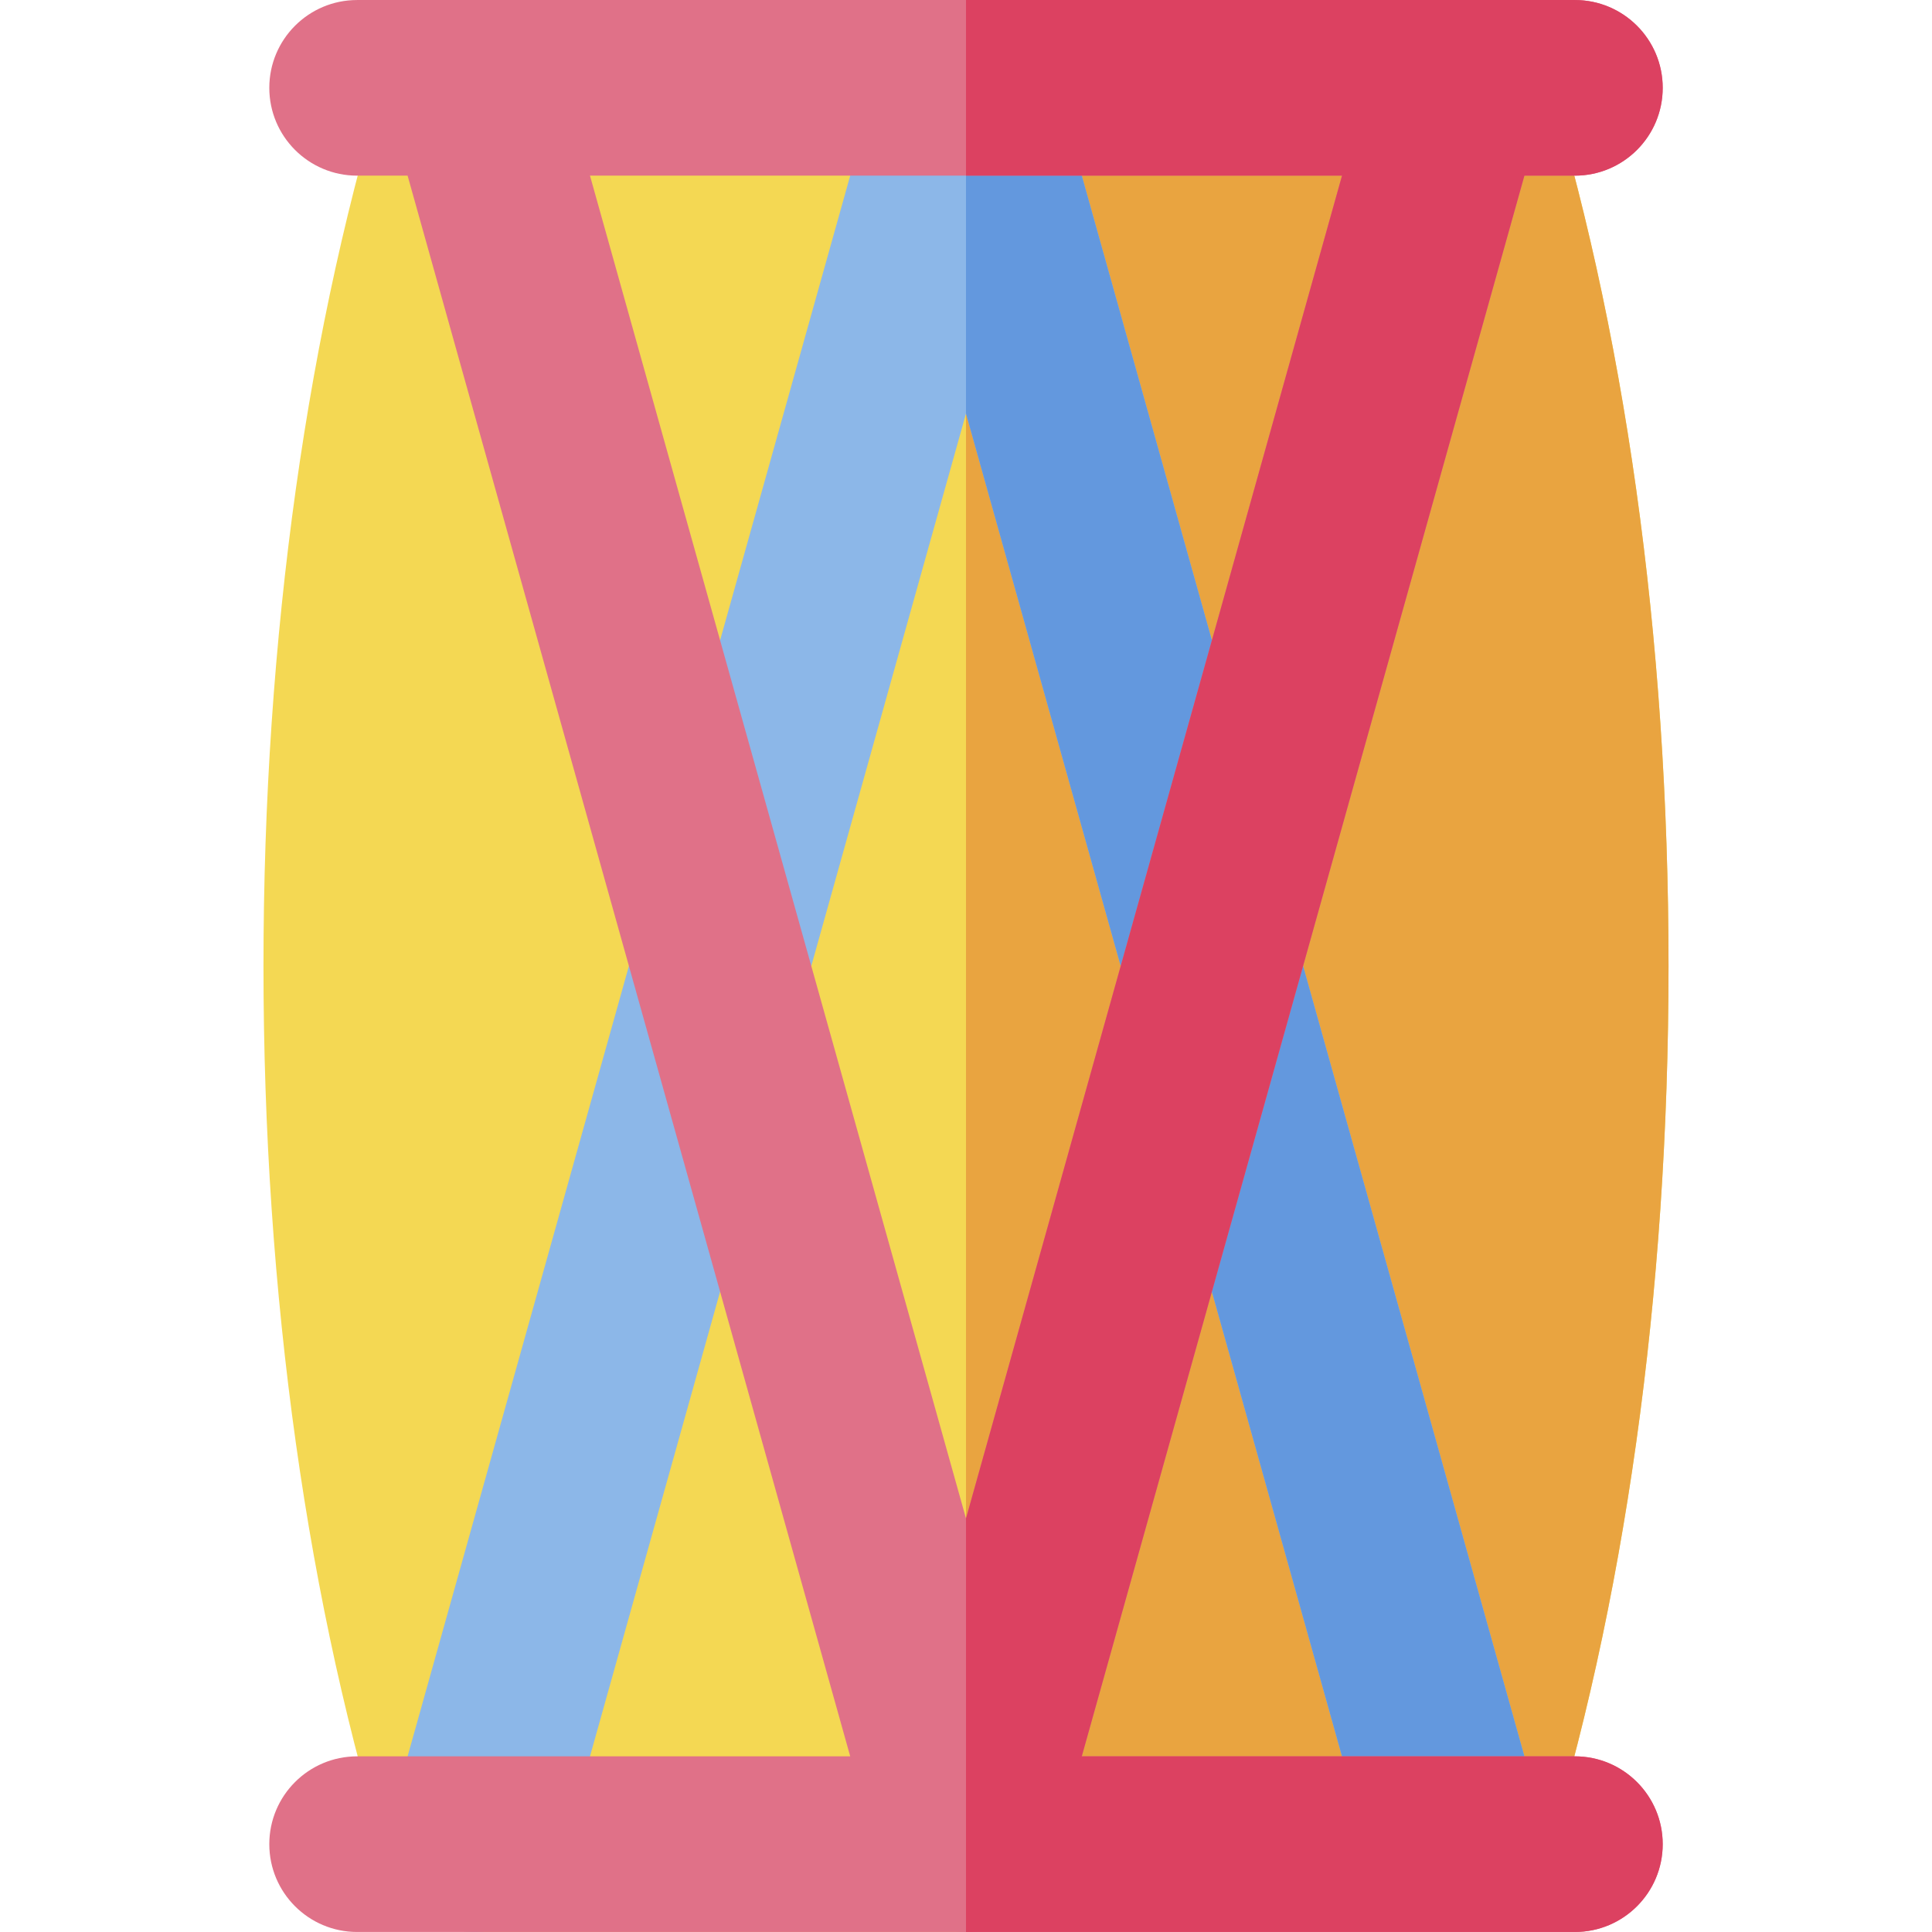 <?xml version="1.0" encoding="iso-8859-1"?>
<!-- Uploaded to: SVG Repo, www.svgrepo.com, Generator: SVG Repo Mixer Tools -->
<svg height="800px" width="800px" version="1.1" id="Layer_1" xmlns="http://www.w3.org/2000/svg" xmlns:xlink="http://www.w3.org/1999/xlink" 
	 viewBox="0 0 512.001 512.001" xml:space="preserve">
<path style="fill:#F4D853;" d="M408.528,16.276c-3.055-9.686-12.039-16.27-22.194-16.27H125.67c-10.158,0-19.139,6.586-22.194,16.27
	C81.459,86.065,69.823,168.96,69.823,256c0,87.041,11.636,169.936,33.653,239.723c3.055,9.684,12.036,16.27,22.194,16.27h260.664
	c10.154,0,19.139-6.586,22.194-16.27c22.014-69.781,33.65-152.676,33.65-239.723C442.178,168.954,430.542,86.059,408.528,16.276z"/>
<path style="fill:#E9A440;" d="M408.528,16.276c-3.055-9.686-12.039-16.27-22.194-16.27H256.001v511.988h130.333
	c10.154,0,19.139-6.586,22.194-16.27c22.014-69.781,33.65-152.676,33.65-239.723C442.178,168.954,430.542,86.059,408.528,16.276z"/>
<path style="fill:#8CB7E8;" d="M408.742,482.447L278.409,17.004c-0.042-0.152-0.102-0.293-0.149-0.444
	c-0.127-0.425-0.27-0.844-0.42-1.261c-0.124-0.335-0.248-0.667-0.385-0.993c-0.146-0.346-0.299-0.684-0.464-1.024
	c-0.175-0.369-0.355-0.737-0.546-1.094c-0.155-0.284-0.318-0.559-0.486-0.835c-0.225-0.379-0.455-0.754-0.7-1.117
	c-0.172-0.254-0.355-0.501-0.54-0.749c-0.258-0.352-0.518-0.701-0.797-1.036c-0.213-0.259-0.439-0.507-0.664-0.757
	c-0.27-0.295-0.534-0.59-0.815-0.87c-0.273-0.273-0.56-0.532-0.846-0.791c-0.261-0.233-0.515-0.467-0.782-0.689
	c-0.327-0.27-0.667-0.523-1.008-0.776c-0.258-0.189-0.512-0.38-0.779-0.56c-0.352-0.239-0.718-0.461-1.088-0.683
	c-0.285-0.171-0.573-0.341-0.864-0.501c-0.349-0.188-0.703-0.36-1.061-0.531c-0.352-0.168-0.703-0.329-1.061-0.479
	c-0.315-0.13-0.633-0.253-0.957-0.369c-0.427-0.158-0.861-0.304-1.3-0.436c-0.143-0.043-0.279-0.101-0.424-0.143
	c-0.149-0.04-0.293-0.062-0.439-0.101c-0.467-0.121-0.934-0.225-1.406-0.318c-0.299-0.059-0.6-0.113-0.9-0.16
	c-0.439-0.068-0.878-0.119-1.325-0.161c-0.343-0.034-0.684-0.064-1.024-0.081c-0.394-0.02-0.785-0.025-1.179-0.025
	c-0.397,0-0.791,0.005-1.185,0.025c-0.34,0.019-0.683,0.047-1.021,0.081c-0.445,0.042-0.887,0.093-1.327,0.161
	c-0.299,0.047-0.6,0.101-0.903,0.16c-0.47,0.092-0.934,0.197-1.396,0.317c-0.149,0.039-0.296,0.059-0.445,0.101
	c-0.149,0.042-0.285,0.101-0.43,0.144c-0.436,0.132-0.864,0.276-1.288,0.431c-0.327,0.119-0.652,0.242-0.97,0.375
	c-0.352,0.147-0.7,0.307-1.046,0.473c-0.363,0.172-0.725,0.349-1.075,0.538c-0.289,0.157-0.566,0.324-0.849,0.492
	c-0.375,0.223-0.745,0.448-1.103,0.69c-0.261,0.177-0.512,0.365-0.766,0.552c-0.346,0.254-0.687,0.51-1.018,0.783
	c-0.264,0.219-0.518,0.45-0.773,0.681c-0.292,0.262-0.579,0.523-0.855,0.797c-0.279,0.279-0.543,0.572-0.808,0.866
	c-0.227,0.251-0.455,0.501-0.67,0.762c-0.276,0.334-0.537,0.681-0.794,1.032c-0.185,0.25-0.369,0.496-0.543,0.752
	c-0.245,0.361-0.473,0.735-0.697,1.111c-0.168,0.279-0.334,0.555-0.489,0.841c-0.191,0.354-0.366,0.717-0.543,1.084
	c-0.163,0.343-0.321,0.686-0.467,1.036c-0.137,0.321-0.258,0.647-0.379,0.976c-0.155,0.422-0.299,0.849-0.43,1.282
	c-0.042,0.146-0.102,0.284-0.146,0.433l-130.33,465.443c-3.463,12.376,3.758,25.219,16.135,28.685
	c2.098,0.588,4.209,0.869,6.288,0.869c10.176,0,19.521-6.726,22.397-17.004l107.921-385.412L363.92,494.991
	c2.878,10.28,12.224,17.004,22.4,17.004c2.076,0,4.187-0.281,6.288-0.869C404.984,507.667,412.21,494.823,408.742,482.447z"/>
<path style="fill:#6398DE;" d="M408.742,482.447L278.409,17.004c-0.042-0.152-0.102-0.293-0.149-0.444
	c-0.127-0.425-0.27-0.844-0.42-1.261c-0.124-0.335-0.248-0.667-0.385-0.993c-0.146-0.346-0.299-0.684-0.464-1.024
	c-0.175-0.369-0.355-0.737-0.546-1.094c-0.155-0.284-0.318-0.559-0.486-0.835c-0.225-0.379-0.455-0.754-0.7-1.117
	c-0.172-0.254-0.355-0.501-0.54-0.749c-0.258-0.352-0.518-0.701-0.797-1.036c-0.213-0.259-0.439-0.507-0.664-0.757
	c-0.27-0.295-0.534-0.59-0.815-0.87c-0.273-0.273-0.56-0.532-0.846-0.791c-0.261-0.233-0.515-0.467-0.782-0.689
	c-0.327-0.27-0.667-0.523-1.008-0.776c-0.258-0.189-0.512-0.38-0.779-0.56c-0.352-0.239-0.718-0.461-1.088-0.683
	c-0.285-0.171-0.573-0.341-0.864-0.501c-0.349-0.188-0.703-0.36-1.061-0.531c-0.352-0.168-0.703-0.329-1.061-0.479
	c-0.315-0.13-0.633-0.253-0.957-0.369c-0.427-0.158-0.861-0.304-1.3-0.436c-0.143-0.043-0.279-0.101-0.424-0.143
	c-0.149-0.04-0.293-0.062-0.439-0.101c-0.467-0.121-0.934-0.225-1.406-0.318c-0.299-0.059-0.6-0.113-0.9-0.16
	c-0.439-0.068-0.878-0.119-1.325-0.161c-0.343-0.034-0.684-0.064-1.024-0.081c-0.394-0.02-0.785-0.025-1.179-0.025h-0.003v109.561
	L363.92,494.992c2.878,10.28,12.224,17.004,22.4,17.004c2.076,0,4.187-0.281,6.288-0.869
	C404.984,507.667,412.21,494.823,408.742,482.447z"/>
<g>
	<path style="fill:#E07188;" d="M392.61,0.869c-12.382-3.468-25.221,3.758-28.687,16.135L256.001,402.416L148.08,17.004
		c-3.468-12.376-16.3-19.603-28.685-16.135c-12.379,3.466-19.6,16.309-16.135,28.685l130.33,465.443
		c0.051,0.177,0.118,0.346,0.169,0.521c0.098,0.313,0.197,0.624,0.303,0.931c0.143,0.406,0.299,0.802,0.464,1.195
		c0.098,0.236,0.191,0.473,0.296,0.706c0.233,0.517,0.487,1.018,0.757,1.511c0.061,0.109,0.112,0.222,0.172,0.33
		c0.709,1.252,1.524,2.422,2.433,3.5c0.118,0.14,0.242,0.271,0.363,0.41c0.33,0.375,0.67,0.742,1.024,1.094
		c0.191,0.191,0.388,0.374,0.585,0.559c0.303,0.281,0.613,0.554,0.931,0.818c0.233,0.195,0.47,0.391,0.712,0.579
		c0.315,0.244,0.639,0.472,0.967,0.697c0.248,0.172,0.49,0.351,0.745,0.514c0.557,0.354,1.128,0.684,1.713,0.99
		c0.197,0.102,0.406,0.191,0.607,0.289c0.451,0.22,0.909,0.43,1.376,0.621c0.216,0.088,0.436,0.169,0.658,0.251
		c0.503,0.188,1.008,0.357,1.524,0.51c0.112,0.034,0.222,0.081,0.337,0.113c0.098,0.028,0.197,0.047,0.296,0.071
		c0.285,0.076,0.572,0.144,0.861,0.209c0.285,0.065,0.569,0.124,0.852,0.177c0.282,0.053,0.56,0.102,0.842,0.144
		c0.327,0.05,0.652,0.085,0.979,0.121c0.239,0.026,0.483,0.056,0.725,0.074c0.534,0.04,1.067,0.062,1.593,0.065
		c0.039,0,0.076,0.005,0.115,0.005c0.003,0,0.009,0,0.012,0c0.003,0,0.009,0,0.012,0c0.039,0,0.076-0.005,0.115-0.005
		c0.527-0.005,1.058-0.026,1.59-0.065c0.248-0.019,0.493-0.05,0.74-0.076c0.321-0.034,0.639-0.07,0.957-0.118
		c0.289-0.043,0.573-0.095,0.858-0.147c0.282-0.053,0.56-0.11,0.839-0.174c0.292-0.067,0.579-0.135,0.867-0.211
		c0.099-0.026,0.197-0.045,0.296-0.071c0.115-0.033,0.222-0.079,0.337-0.113c0.515-0.154,1.021-0.323,1.52-0.51
		c0.222-0.082,0.445-0.163,0.664-0.253c0.464-0.189,0.915-0.399,1.367-0.618c0.203-0.098,0.416-0.188,0.614-0.292
		c0.582-0.304,1.151-0.636,1.707-0.988c0.258-0.164,0.503-0.344,0.751-0.517c0.324-0.225,0.648-0.451,0.96-0.692
		c0.245-0.188,0.483-0.383,0.718-0.582c0.315-0.264,0.624-0.535,0.925-0.815c0.2-0.185,0.397-0.368,0.588-0.559
		c0.355-0.352,0.69-0.72,1.024-1.095c0.118-0.137,0.245-0.268,0.363-0.406c0.909-1.081,1.724-2.251,2.433-3.506
		c0.057-0.101,0.105-0.205,0.161-0.307c0.276-0.501,0.534-1.012,0.773-1.538c0.101-0.225,0.191-0.455,0.285-0.681
		c0.166-0.402,0.327-0.808,0.473-1.223c0.105-0.299,0.203-0.602,0.296-0.906c0.054-0.18,0.124-0.352,0.172-0.535L408.74,29.555
		C412.21,17.178,404.984,4.335,392.61,0.869z"/>
	<path style="fill:#E07188;" d="M417.364,46.55H94.641c-12.854,0-23.272-10.42-23.272-23.272S81.787,0.006,94.641,0.006h322.723
		c12.851,0,23.272,10.42,23.272,23.272S430.215,46.55,417.364,46.55z"/>
	<path style="fill:#E07188;" d="M417.364,511.994H94.641c-12.854,0-23.272-10.42-23.272-23.272
		c0-12.852,10.418-23.272,23.272-23.272h322.723c12.851,0,23.272,10.42,23.272,23.272
		C440.636,501.574,430.215,511.994,417.364,511.994z"/>
</g>
<g>
	<path style="fill:#DC4161;" d="M392.61,0.869c-12.382-3.468-25.221,3.758-28.687,16.135L256.001,402.416V512
		c0.003,0,0.009,0,0.012,0c0.039,0,0.076-0.005,0.115-0.005c0.527-0.005,1.058-0.026,1.59-0.065c0.248-0.019,0.493-0.05,0.74-0.076
		c0.321-0.034,0.639-0.07,0.957-0.118c0.289-0.043,0.572-0.095,0.858-0.147c0.282-0.053,0.56-0.11,0.839-0.174
		c0.292-0.067,0.579-0.135,0.867-0.211c0.099-0.026,0.197-0.045,0.296-0.071c0.115-0.033,0.222-0.079,0.337-0.113
		c0.515-0.154,1.021-0.323,1.52-0.51c0.222-0.082,0.445-0.163,0.664-0.253c0.464-0.189,0.915-0.399,1.367-0.617
		c0.203-0.098,0.416-0.188,0.614-0.292c0.582-0.304,1.151-0.636,1.707-0.988c0.258-0.164,0.503-0.344,0.751-0.517
		c0.324-0.225,0.649-0.451,0.96-0.692c0.245-0.188,0.483-0.383,0.718-0.582c0.315-0.264,0.624-0.535,0.925-0.815
		c0.2-0.185,0.397-0.368,0.588-0.559c0.355-0.352,0.69-0.72,1.024-1.095c0.118-0.137,0.245-0.268,0.363-0.406
		c0.909-1.081,1.724-2.251,2.433-3.506c0.057-0.101,0.105-0.205,0.161-0.307c0.276-0.501,0.534-1.012,0.773-1.538
		c0.101-0.225,0.191-0.455,0.285-0.681c0.166-0.402,0.327-0.808,0.473-1.223c0.105-0.299,0.203-0.602,0.296-0.906
		c0.054-0.18,0.124-0.352,0.172-0.535L408.742,29.554C412.21,17.178,404.984,4.335,392.61,0.869z"/>
	<path style="fill:#DC4161;" d="M440.636,23.278c0-12.852-10.421-23.272-23.272-23.272H256.001V46.55h161.363
		C430.215,46.55,440.636,36.131,440.636,23.278z"/>
	<path style="fill:#DC4161;" d="M417.364,465.449H256.001v46.544h161.363c12.851,0,23.272-10.42,23.272-23.272
		C440.636,475.869,430.215,465.449,417.364,465.449z"/>
</g>
</svg>